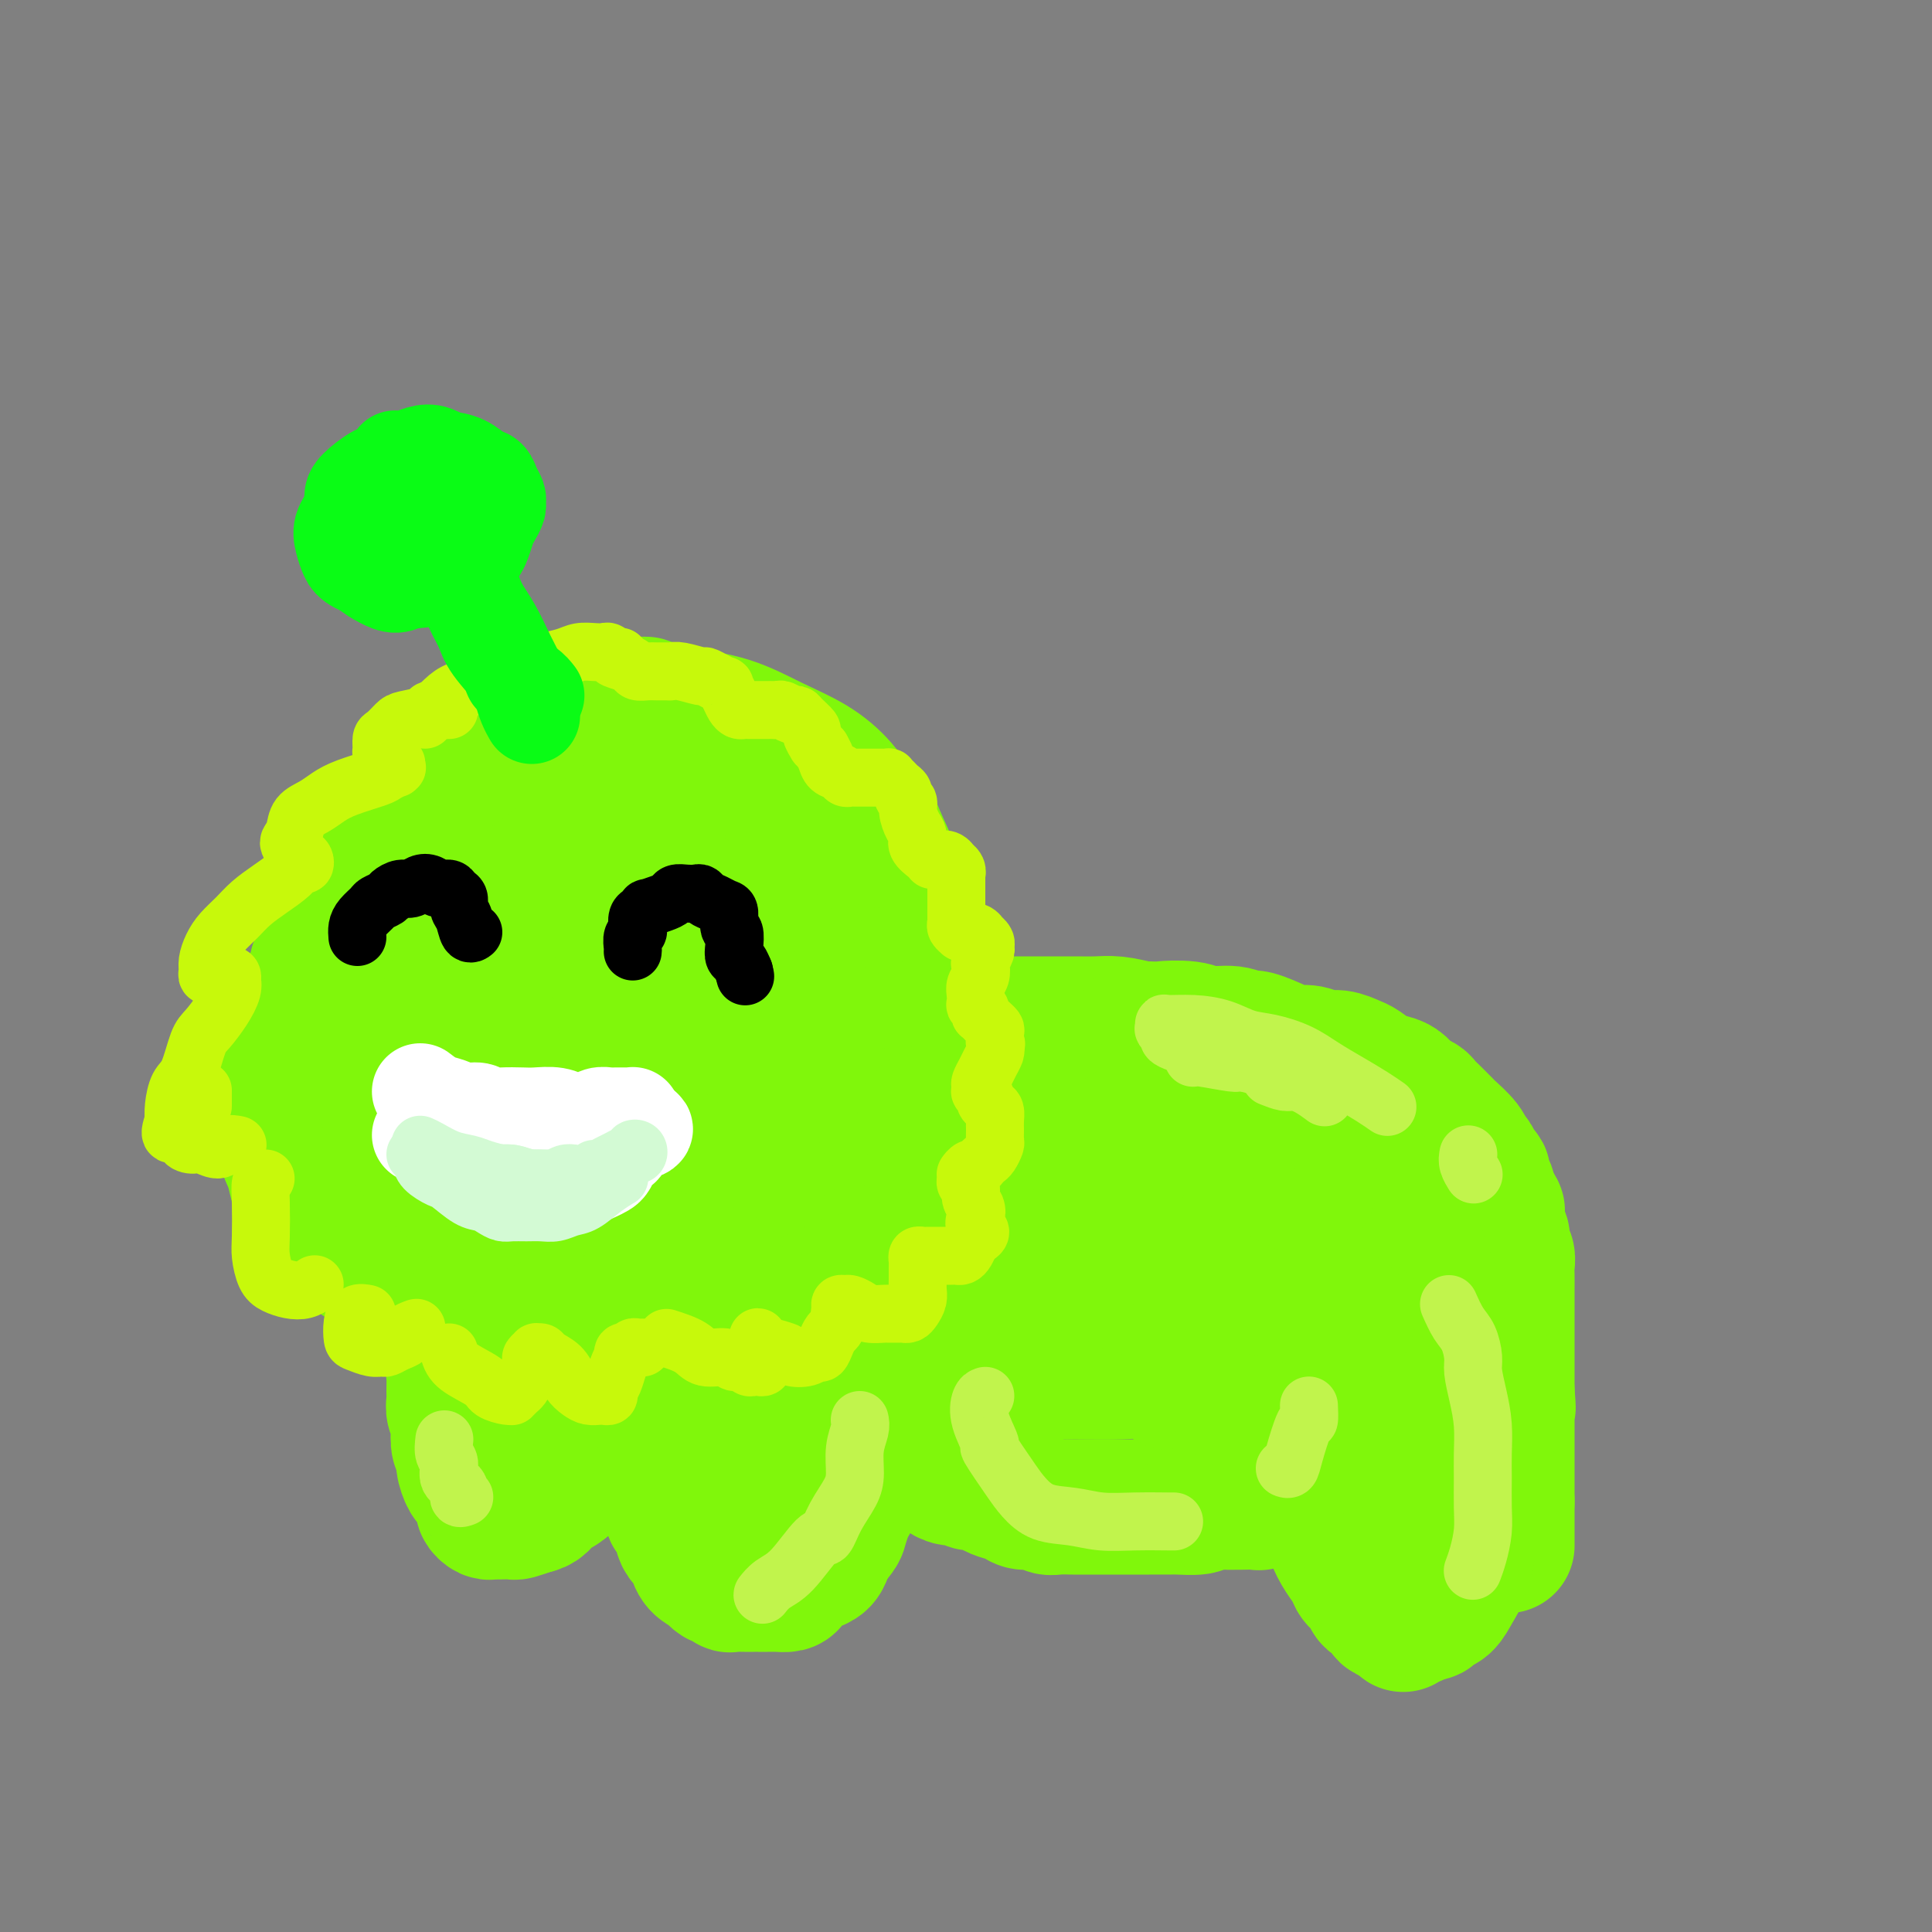 <svg viewBox='0 0 400 400' version='1.1' xmlns='http://www.w3.org/2000/svg' xmlns:xlink='http://www.w3.org/1999/xlink'><rect x="0" y="0" width="400" height="400" fill="#808080" stroke="none"/><g fill='none' stroke='rgb(128,247,11)' stroke-width='28' stroke-linecap='round' stroke-linejoin='round'><path d='M138,150c0.098,0.099 0.196,0.198 0,0c-0.196,-0.198 -0.685,-0.694 -1,-1c-0.315,-0.306 -0.456,-0.422 -1,-1c-0.544,-0.578 -1.492,-1.620 -2,-2c-0.508,-0.380 -0.576,-0.100 -1,0c-0.424,0.100 -1.205,0.020 -2,0c-0.795,-0.020 -1.604,0.021 -3,0c-1.396,-0.021 -3.378,-0.105 -5,0c-1.622,0.105 -2.884,0.398 -4,1c-1.116,0.602 -2.088,1.512 -3,2c-0.912,0.488 -1.766,0.552 -3,1c-1.234,0.448 -2.848,1.279 -4,2c-1.152,0.721 -1.844,1.332 -3,2c-1.156,0.668 -2.778,1.394 -4,2c-1.222,0.606 -2.046,1.092 -3,2c-0.954,0.908 -2.040,2.238 -3,3c-0.960,0.762 -1.794,0.954 -3,2c-1.206,1.046 -2.784,2.945 -4,4c-1.216,1.055 -2.069,1.267 -3,2c-0.931,0.733 -1.940,1.986 -3,3c-1.060,1.014 -2.170,1.788 -3,3c-0.830,1.212 -1.378,2.860 -2,4c-0.622,1.140 -1.318,1.771 -2,3c-0.682,1.229 -1.351,3.056 -2,4c-0.649,0.944 -1.277,1.006 -2,2c-0.723,0.994 -1.541,2.922 -2,4c-0.459,1.078 -0.560,1.308 -1,2c-0.440,0.692 -1.220,1.846 -2,3'/><path d='M67,197c-2.188,4.003 -1.160,3.012 -1,3c0.160,-0.012 -0.550,0.955 -1,2c-0.450,1.045 -0.642,2.167 -1,3c-0.358,0.833 -0.883,1.377 -1,2c-0.117,0.623 0.175,1.325 0,2c-0.175,0.675 -0.817,1.322 -1,2c-0.183,0.678 0.092,1.388 0,2c-0.092,0.612 -0.550,1.127 -1,2c-0.450,0.873 -0.891,2.106 -1,3c-0.109,0.894 0.113,1.450 0,2c-0.113,0.550 -0.562,1.094 -1,2c-0.438,0.906 -0.864,2.175 -1,3c-0.136,0.825 0.019,1.207 0,2c-0.019,0.793 -0.212,1.997 0,3c0.212,1.003 0.829,1.806 1,3c0.171,1.194 -0.105,2.780 0,4c0.105,1.220 0.591,2.074 1,3c0.409,0.926 0.743,1.925 1,3c0.257,1.075 0.439,2.227 1,3c0.561,0.773 1.501,1.165 2,2c0.499,0.835 0.557,2.111 1,3c0.443,0.889 1.271,1.392 2,2c0.729,0.608 1.359,1.321 2,2c0.641,0.679 1.294,1.324 2,2c0.706,0.676 1.464,1.384 2,2c0.536,0.616 0.850,1.139 2,2c1.150,0.861 3.137,2.059 5,3c1.863,0.941 3.602,1.623 5,2c1.398,0.377 2.453,0.448 4,1c1.547,0.552 3.585,1.586 5,2c1.415,0.414 2.208,0.207 3,0'/><path d='M97,269c4.904,1.420 6.164,0.969 8,1c1.836,0.031 4.250,0.544 6,1c1.750,0.456 2.838,0.854 4,1c1.162,0.146 2.400,0.039 4,0c1.600,-0.039 3.564,-0.011 5,0c1.436,0.011 2.344,0.004 4,0c1.656,-0.004 4.059,-0.004 6,0c1.941,0.004 3.421,0.012 5,0c1.579,-0.012 3.258,-0.044 5,0c1.742,0.044 3.546,0.163 5,0c1.454,-0.163 2.559,-0.610 4,-1c1.441,-0.390 3.218,-0.723 5,-1c1.782,-0.277 3.568,-0.496 5,-1c1.432,-0.504 2.508,-1.292 4,-2c1.492,-0.708 3.398,-1.336 5,-2c1.602,-0.664 2.899,-1.365 4,-2c1.101,-0.635 2.007,-1.203 3,-2c0.993,-0.797 2.073,-1.825 3,-3c0.927,-1.175 1.702,-2.499 3,-4c1.298,-1.501 3.119,-3.178 4,-5c0.881,-1.822 0.822,-3.790 1,-6c0.178,-2.210 0.595,-4.662 1,-7c0.405,-2.338 0.799,-4.560 1,-7c0.201,-2.440 0.208,-5.096 0,-8c-0.208,-2.904 -0.633,-6.056 -1,-9c-0.367,-2.944 -0.678,-5.682 -1,-8c-0.322,-2.318 -0.655,-4.218 -1,-6c-0.345,-1.782 -0.701,-3.447 -1,-5c-0.299,-1.553 -0.542,-2.995 -1,-5c-0.458,-2.005 -1.131,-4.573 -2,-7c-0.869,-2.427 -1.935,-4.714 -3,-7'/><path d='M182,174c-1.817,-4.836 -2.859,-4.927 -4,-6c-1.141,-1.073 -2.381,-3.127 -4,-5c-1.619,-1.873 -3.618,-3.565 -6,-5c-2.382,-1.435 -5.148,-2.615 -8,-4c-2.852,-1.385 -5.790,-2.976 -9,-4c-3.210,-1.024 -6.694,-1.480 -10,-2c-3.306,-0.520 -6.436,-1.104 -10,-1c-3.564,0.104 -7.563,0.897 -12,2c-4.437,1.103 -9.314,2.517 -13,4c-3.686,1.483 -6.183,3.035 -9,5c-2.817,1.965 -5.954,4.342 -9,8c-3.046,3.658 -6.001,8.596 -8,13c-1.999,4.404 -3.041,8.273 -4,12c-0.959,3.727 -1.834,7.313 -2,11c-0.166,3.687 0.376,7.474 1,11c0.624,3.526 1.328,6.790 3,11c1.672,4.210 4.311,9.365 7,13c2.689,3.635 5.427,5.750 8,8c2.573,2.250 4.981,4.635 8,6c3.019,1.365 6.650,1.708 10,2c3.350,0.292 6.418,0.531 10,0c3.582,-0.531 7.678,-1.833 12,-4c4.322,-2.167 8.872,-5.198 12,-8c3.128,-2.802 4.836,-5.374 7,-8c2.164,-2.626 4.785,-5.306 7,-9c2.215,-3.694 4.025,-8.401 5,-13c0.975,-4.599 1.115,-9.092 1,-13c-0.115,-3.908 -0.484,-7.233 -2,-11c-1.516,-3.767 -4.177,-7.976 -7,-11c-2.823,-3.024 -5.806,-4.864 -9,-6c-3.194,-1.136 -6.597,-1.568 -10,-2'/><path d='M137,168c-4.748,-0.711 -7.119,1.512 -11,4c-3.881,2.488 -9.273,5.241 -14,9c-4.727,3.759 -8.791,8.523 -12,13c-3.209,4.477 -5.563,8.665 -7,13c-1.437,4.335 -1.956,8.815 -2,12c-0.044,3.185 0.387,5.074 2,8c1.613,2.926 4.409,6.890 7,10c2.591,3.110 4.977,5.367 8,7c3.023,1.633 6.684,2.641 10,3c3.316,0.359 6.289,0.069 10,-1c3.711,-1.069 8.160,-2.916 12,-5c3.840,-2.084 7.070,-4.404 10,-7c2.930,-2.596 5.561,-5.468 8,-8c2.439,-2.532 4.686,-4.725 6,-7c1.314,-2.275 1.695,-4.631 2,-7c0.305,-2.369 0.535,-4.750 0,-7c-0.535,-2.250 -1.836,-4.369 -4,-7c-2.164,-2.631 -5.191,-5.775 -9,-8c-3.809,-2.225 -8.399,-3.530 -13,-4c-4.601,-0.470 -9.213,-0.106 -13,0c-3.787,0.106 -6.750,-0.047 -9,1c-2.250,1.047 -3.787,3.294 -5,6c-1.213,2.706 -2.101,5.872 -2,10c0.101,4.128 1.192,9.219 3,14c1.808,4.781 4.333,9.253 7,13c2.667,3.747 5.476,6.771 8,9c2.524,2.229 4.765,3.664 7,5c2.235,1.336 4.465,2.575 6,3c1.535,0.425 2.375,0.038 3,0c0.625,-0.038 1.036,0.275 2,-1c0.964,-1.275 2.482,-4.137 4,-7'/><path d='M151,239c2.045,-3.486 2.657,-8.202 3,-13c0.343,-4.798 0.415,-9.679 0,-14c-0.415,-4.321 -1.319,-8.083 -3,-11c-1.681,-2.917 -4.138,-4.988 -6,-6c-1.862,-1.012 -3.127,-0.963 -4,-1c-0.873,-0.037 -1.354,-0.158 -3,1c-1.646,1.158 -4.457,3.594 -6,7c-1.543,3.406 -1.819,7.780 -2,12c-0.181,4.220 -0.266,8.285 0,12c0.266,3.715 0.882,7.081 2,10c1.118,2.919 2.738,5.392 4,7c1.262,1.608 2.165,2.351 4,3c1.835,0.649 4.600,1.205 6,1c1.400,-0.205 1.433,-1.170 2,-2c0.567,-0.830 1.666,-1.523 3,-3c1.334,-1.477 2.902,-3.737 4,-6c1.098,-2.263 1.726,-4.530 2,-7c0.274,-2.470 0.195,-5.145 0,-7c-0.195,-1.855 -0.507,-2.891 -1,-4c-0.493,-1.109 -1.167,-2.291 -2,-3c-0.833,-0.709 -1.826,-0.944 -3,-1c-1.174,-0.056 -2.530,0.067 -4,1c-1.470,0.933 -3.054,2.677 -4,5c-0.946,2.323 -1.253,5.226 -1,9c0.253,3.774 1.065,8.419 2,12c0.935,3.581 1.991,6.098 3,8c1.009,1.902 1.969,3.189 3,4c1.031,0.811 2.132,1.145 3,1c0.868,-0.145 1.503,-0.770 2,-1c0.497,-0.230 0.856,-0.066 1,0c0.144,0.066 0.072,0.033 0,0'/><path d='M130,199c-0.294,-0.296 -0.589,-0.591 -1,1c-0.411,1.591 -0.940,5.070 0,9c0.940,3.930 3.348,8.311 6,12c2.652,3.689 5.547,6.687 8,9c2.453,2.313 4.465,3.940 6,5c1.535,1.060 2.593,1.552 4,2c1.407,0.448 3.162,0.852 4,1c0.838,0.148 0.761,0.041 1,0c0.239,-0.041 0.796,-0.017 1,0c0.204,0.017 0.055,0.025 0,-1c-0.055,-1.025 -0.015,-3.084 -1,-7c-0.985,-3.916 -2.996,-9.689 -5,-14c-2.004,-4.311 -4.001,-7.161 -5,-9c-0.999,-1.839 -1.000,-2.668 -1,-3c-0.000,-0.332 -0.000,-0.166 0,0'/><path d='M156,237c0.825,1.159 1.650,2.318 3,3c1.350,0.682 3.226,0.887 4,1c0.774,0.113 0.446,0.135 1,0c0.554,-0.135 1.991,-0.425 3,-1c1.009,-0.575 1.589,-1.434 2,-2c0.411,-0.566 0.653,-0.840 1,-1c0.347,-0.160 0.801,-0.208 1,-2c0.199,-1.792 0.145,-5.328 0,-8c-0.145,-2.672 -0.379,-4.479 -1,-6c-0.621,-1.521 -1.629,-2.756 -2,-4c-0.371,-1.244 -0.106,-2.498 0,-3c0.106,-0.502 0.053,-0.251 0,0'/><path d='M166,234c0.000,0.000 0.100,0.100 0.1,0.1'/><path d='M160,220c1.089,-0.301 2.179,-0.601 3,-1c0.821,-0.399 1.375,-0.895 2,-1c0.625,-0.105 1.322,0.183 2,0c0.678,-0.183 1.337,-0.837 2,-1c0.663,-0.163 1.328,0.166 2,0c0.672,-0.166 1.349,-0.828 2,-1c0.651,-0.172 1.276,0.146 2,0c0.724,-0.146 1.548,-0.756 2,-1c0.452,-0.244 0.533,-0.122 1,0c0.467,0.122 1.320,0.244 2,0c0.680,-0.244 1.186,-0.854 2,-1c0.814,-0.146 1.935,0.171 3,0c1.065,-0.171 2.073,-0.830 3,-1c0.927,-0.170 1.773,0.151 3,0c1.227,-0.151 2.834,-0.772 4,-1c1.166,-0.228 1.890,-0.061 3,0c1.110,0.061 2.606,0.016 4,0c1.394,-0.016 2.687,-0.004 4,0c1.313,0.004 2.647,0.001 4,0c1.353,-0.001 2.724,-0.001 4,0c1.276,0.001 2.458,0.003 4,0c1.542,-0.003 3.444,-0.011 5,0c1.556,0.011 2.765,0.041 4,0c1.235,-0.041 2.496,-0.155 4,0c1.504,0.155 3.252,0.577 5,1'/><path d='M236,213c7.218,0.172 4.764,0.103 5,0c0.236,-0.103 3.163,-0.240 5,0c1.837,0.240 2.586,0.855 4,1c1.414,0.145 3.494,-0.181 5,0c1.506,0.181 2.437,0.871 3,1c0.563,0.129 0.759,-0.301 2,0c1.241,0.301 3.528,1.334 5,2c1.472,0.666 2.127,0.966 3,1c0.873,0.034 1.962,-0.199 3,0c1.038,0.199 2.024,0.831 3,1c0.976,0.169 1.942,-0.123 3,0c1.058,0.123 2.209,0.662 3,1c0.791,0.338 1.223,0.476 2,1c0.777,0.524 1.900,1.436 3,2c1.100,0.564 2.178,0.780 3,1c0.822,0.220 1.389,0.443 2,1c0.611,0.557 1.267,1.449 2,2c0.733,0.551 1.542,0.762 2,1c0.458,0.238 0.564,0.504 1,1c0.436,0.496 1.202,1.222 2,2c0.798,0.778 1.628,1.608 2,2c0.372,0.392 0.284,0.346 1,1c0.716,0.654 2.234,2.007 3,3c0.766,0.993 0.778,1.627 1,2c0.222,0.373 0.652,0.485 1,1c0.348,0.515 0.614,1.433 1,2c0.386,0.567 0.891,0.785 1,1c0.109,0.215 -0.177,0.429 0,1c0.177,0.571 0.817,1.500 1,2c0.183,0.500 -0.091,0.571 0,1c0.091,0.429 0.545,1.214 1,2'/><path d='M309,249c2.100,3.168 0.352,1.090 0,1c-0.352,-0.090 0.694,1.810 1,3c0.306,1.190 -0.128,1.670 0,2c0.128,0.330 0.819,0.510 1,1c0.181,0.490 -0.148,1.290 0,2c0.148,0.710 0.772,1.331 1,2c0.228,0.669 0.061,1.386 0,2c-0.061,0.614 -0.016,1.124 0,2c0.016,0.876 0.004,2.119 0,3c-0.004,0.881 -0.001,1.402 0,2c0.001,0.598 0.000,1.273 0,2c-0.000,0.727 -0.000,1.504 0,2c0.000,0.496 0.000,0.710 0,1c-0.000,0.290 -0.000,0.655 0,1c0.000,0.345 0.000,0.671 0,1c-0.000,0.329 -0.000,0.662 0,1c0.000,0.338 0.000,0.682 0,1c-0.000,0.318 -0.000,0.611 0,1c0.000,0.389 0.000,0.874 0,1c-0.000,0.126 -0.000,-0.107 0,0c0.000,0.107 0.000,0.553 0,1c-0.000,0.447 -0.000,0.893 0,1c0.000,0.107 0.000,-0.126 0,0c-0.000,0.126 -0.000,0.611 0,1c0.000,0.389 0.000,0.682 0,1c-0.000,0.318 -0.000,0.660 0,1c0.000,0.340 0.000,0.679 0,1c-0.000,0.321 -0.000,0.625 0,1c0.000,0.375 0.000,0.821 0,1c0.000,0.179 0.000,0.089 0,0'/><path d='M312,288c0.464,6.212 0.124,2.243 0,1c-0.124,-1.243 -0.033,0.240 0,1c0.033,0.760 0.009,0.796 0,1c-0.009,0.204 -0.002,0.577 0,1c0.002,0.423 0.001,0.897 0,1c-0.001,0.103 -0.000,-0.164 0,0c0.000,0.164 0.000,0.761 0,1c-0.000,0.239 -0.000,0.121 0,0c0.000,-0.121 0.000,-0.244 0,0c-0.000,0.244 -0.000,0.854 0,1c0.000,0.146 0.000,-0.172 0,0c-0.000,0.172 -0.000,0.834 0,1c0.000,0.166 0.000,-0.163 0,0c-0.000,0.163 -0.000,0.817 0,1c0.000,0.183 0.000,-0.106 0,0c-0.000,0.106 -0.000,0.606 0,1c0.000,0.394 0.000,0.683 0,1c-0.000,0.317 -0.000,0.662 0,1c0.000,0.338 0.000,0.668 0,1c-0.000,0.332 -0.000,0.667 0,1c0.000,0.333 0.000,0.663 0,1c-0.000,0.337 -0.000,0.682 0,1c0.000,0.318 0.000,0.610 0,1c0.000,0.390 0.000,0.879 0,1c0.000,0.121 0.000,-0.126 0,0c0.000,0.126 0.000,0.625 0,1c0.000,0.375 0.000,0.625 0,1c0.000,0.375 0.000,0.874 0,1c0.000,0.126 0.000,-0.120 0,0c0.000,0.120 0.000,0.606 0,1c0.000,0.394 0.000,0.697 0,1'/><path d='M312,311c0.000,3.493 0.000,0.726 0,0c0.000,-0.726 0.000,0.589 0,1c0.000,0.411 -0.000,-0.083 0,0c0.000,0.083 0.000,0.743 0,1c0.000,0.257 0.000,0.110 0,0c0.000,-0.110 0.000,-0.184 0,0c0.000,0.184 -0.000,0.626 0,1c0.000,0.374 0.000,0.679 0,1c0.000,0.321 0.000,0.660 0,1c0.000,0.340 0.000,0.683 0,1c0.000,0.317 0.000,0.607 0,1c0.000,0.393 0.000,0.889 0,1c0.000,0.111 -0.000,-0.162 0,0c0.000,0.162 0.000,0.761 0,1c0.000,0.239 0.000,0.120 0,0'/><path d='M98,271c-0.301,0.236 -0.601,0.472 -1,1c-0.399,0.528 -0.895,1.349 -1,2c-0.105,0.651 0.182,1.132 0,2c-0.182,0.868 -0.833,2.123 -1,3c-0.167,0.877 0.152,1.376 0,2c-0.152,0.624 -0.774,1.374 -1,2c-0.226,0.626 -0.057,1.126 0,2c0.057,0.874 0.001,2.120 0,3c-0.001,0.880 0.051,1.394 0,2c-0.051,0.606 -0.206,1.303 0,2c0.206,0.697 0.772,1.393 1,2c0.228,0.607 0.117,1.126 0,2c-0.117,0.874 -0.238,2.103 0,3c0.238,0.897 0.837,1.461 1,2c0.163,0.539 -0.110,1.051 0,2c0.110,0.949 0.603,2.334 1,3c0.397,0.666 0.698,0.613 1,1c0.302,0.387 0.606,1.214 1,2c0.394,0.786 0.879,1.531 1,2c0.121,0.469 -0.124,0.662 0,1c0.124,0.338 0.615,0.823 1,1c0.385,0.177 0.665,0.048 1,0c0.335,-0.048 0.725,-0.016 1,0c0.275,0.016 0.435,0.015 1,0c0.565,-0.015 1.537,-0.042 2,0c0.463,0.042 0.418,0.155 1,0c0.582,-0.155 1.791,-0.577 3,-1'/><path d='M110,312c2.066,-0.349 2.230,-1.223 3,-2c0.770,-0.777 2.146,-1.457 3,-2c0.854,-0.543 1.187,-0.949 2,-2c0.813,-1.051 2.105,-2.747 3,-4c0.895,-1.253 1.392,-2.065 2,-3c0.608,-0.935 1.329,-1.995 2,-3c0.671,-1.005 1.294,-1.957 2,-3c0.706,-1.043 1.496,-2.178 2,-3c0.504,-0.822 0.723,-1.330 1,-2c0.277,-0.670 0.614,-1.500 1,-2c0.386,-0.500 0.821,-0.670 1,-1c0.179,-0.330 0.100,-0.821 0,-1c-0.100,-0.179 -0.223,-0.046 0,0c0.223,0.046 0.791,0.005 1,0c0.209,-0.005 0.060,0.025 0,0c-0.060,-0.025 -0.030,-0.106 0,0c0.030,0.106 0.061,0.399 0,1c-0.061,0.601 -0.213,1.511 0,2c0.213,0.489 0.792,0.558 1,1c0.208,0.442 0.046,1.258 0,2c-0.046,0.742 0.026,1.410 0,2c-0.026,0.590 -0.148,1.103 0,2c0.148,0.897 0.565,2.179 1,3c0.435,0.821 0.886,1.183 1,2c0.114,0.817 -0.110,2.091 0,3c0.110,0.909 0.555,1.455 1,2'/><path d='M137,304c0.862,3.445 1.019,2.059 1,2c-0.019,-0.059 -0.212,1.209 0,2c0.212,0.791 0.829,1.103 1,2c0.171,0.897 -0.104,2.377 0,3c0.104,0.623 0.588,0.390 1,1c0.412,0.610 0.753,2.065 1,3c0.247,0.935 0.400,1.351 1,2c0.600,0.649 1.648,1.531 2,2c0.352,0.469 0.009,0.526 0,1c-0.009,0.474 0.317,1.366 1,2c0.683,0.634 1.723,1.011 2,1c0.277,-0.011 -0.211,-0.409 0,0c0.211,0.409 1.120,1.626 2,2c0.880,0.374 1.731,-0.096 2,0c0.269,0.096 -0.044,0.758 0,1c0.044,0.242 0.446,0.065 1,0c0.554,-0.065 1.262,-0.017 2,0c0.738,0.017 1.508,0.005 2,0c0.492,-0.005 0.708,-0.001 1,0c0.292,0.001 0.660,0.001 1,0c0.340,-0.001 0.654,-0.002 1,0c0.346,0.002 0.726,0.008 1,0c0.274,-0.008 0.443,-0.030 1,0c0.557,0.030 1.501,0.111 2,0c0.499,-0.111 0.553,-0.414 1,-1c0.447,-0.586 1.285,-1.455 2,-2c0.715,-0.545 1.305,-0.765 2,-1c0.695,-0.235 1.495,-0.486 2,-1c0.505,-0.514 0.716,-1.290 1,-2c0.284,-0.710 0.642,-1.355 1,-2'/><path d='M172,319c1.797,-1.917 1.791,-2.208 2,-3c0.209,-0.792 0.634,-2.085 1,-3c0.366,-0.915 0.671,-1.453 1,-2c0.329,-0.547 0.680,-1.102 1,-2c0.320,-0.898 0.608,-2.138 1,-3c0.392,-0.862 0.889,-1.345 1,-2c0.111,-0.655 -0.163,-1.481 0,-2c0.163,-0.519 0.761,-0.731 1,-1c0.239,-0.269 0.117,-0.594 0,-1c-0.117,-0.406 -0.229,-0.893 0,-1c0.229,-0.107 0.797,0.168 1,0c0.203,-0.168 0.039,-0.777 0,-1c-0.039,-0.223 0.045,-0.060 0,0c-0.045,0.060 -0.219,0.016 0,0c0.219,-0.016 0.832,-0.004 1,0c0.168,0.004 -0.109,0.001 0,0c0.109,-0.001 0.602,-0.000 1,0c0.398,0.000 0.699,0.000 1,0'/><path d='M184,298c0.567,0.089 -0.017,0.811 0,1c0.017,0.189 0.634,-0.157 1,0c0.366,0.157 0.482,0.815 1,1c0.518,0.185 1.438,-0.105 2,0c0.562,0.105 0.766,0.605 1,1c0.234,0.395 0.500,0.684 1,1c0.500,0.316 1.236,0.658 2,1c0.764,0.342 1.556,0.684 2,1c0.444,0.316 0.542,0.606 1,1c0.458,0.394 1.278,0.893 2,1c0.722,0.107 1.347,-0.179 2,0c0.653,0.179 1.334,0.821 2,1c0.666,0.179 1.318,-0.106 2,0c0.682,0.106 1.394,0.602 2,1c0.606,0.398 1.107,0.699 2,1c0.893,0.301 2.177,0.602 3,1c0.823,0.398 1.184,0.891 2,1c0.816,0.109 2.087,-0.167 3,0c0.913,0.167 1.469,0.777 2,1c0.531,0.223 1.038,0.060 2,0c0.962,-0.060 2.381,-0.016 3,0c0.619,0.016 0.439,0.004 1,0c0.561,-0.004 1.863,-0.001 3,0c1.137,0.001 2.108,0.000 3,0c0.892,-0.000 1.703,-0.000 3,0c1.297,0.000 3.080,0.001 4,0c0.920,-0.001 0.979,-0.003 2,0c1.021,0.003 3.006,0.011 4,0c0.994,-0.011 0.998,-0.041 2,0c1.002,0.041 3.000,0.155 4,0c1.000,-0.155 1.000,-0.577 1,-1'/><path d='M249,311c5.656,-0.154 4.796,-0.040 5,0c0.204,0.040 1.472,0.007 2,0c0.528,-0.007 0.315,0.012 1,0c0.685,-0.012 2.267,-0.056 3,0c0.733,0.056 0.617,0.211 1,0c0.383,-0.211 1.265,-0.789 2,-1c0.735,-0.211 1.324,-0.056 2,0c0.676,0.056 1.438,0.011 2,0c0.562,-0.011 0.925,0.011 1,0c0.075,-0.011 -0.139,-0.056 0,0c0.139,0.056 0.630,0.211 1,0c0.370,-0.211 0.620,-0.790 1,-1c0.380,-0.210 0.890,-0.052 1,0c0.110,0.052 -0.182,-0.001 0,0c0.182,0.001 0.836,0.054 1,0c0.164,-0.054 -0.162,-0.217 0,0c0.162,0.217 0.813,0.815 1,1c0.187,0.185 -0.091,-0.044 0,0c0.091,0.044 0.552,0.360 1,1c0.448,0.640 0.884,1.603 1,2c0.116,0.397 -0.086,0.228 0,1c0.086,0.772 0.461,2.486 1,4c0.539,1.514 1.243,2.830 2,4c0.757,1.170 1.569,2.196 2,3c0.431,0.804 0.482,1.386 1,2c0.518,0.614 1.503,1.261 2,2c0.497,0.739 0.504,1.569 1,2c0.496,0.431 1.480,0.462 2,1c0.520,0.538 0.577,1.582 1,2c0.423,0.418 1.211,0.209 2,0'/><path d='M289,334c2.594,3.942 1.079,1.797 1,1c-0.079,-0.797 1.278,-0.248 2,0c0.722,0.248 0.810,0.194 1,0c0.190,-0.194 0.484,-0.527 1,-1c0.516,-0.473 1.254,-1.084 2,-2c0.746,-0.916 1.499,-2.135 2,-4c0.501,-1.865 0.751,-4.374 1,-7c0.249,-2.626 0.498,-5.369 0,-10c-0.498,-4.631 -1.742,-11.148 -3,-17c-1.258,-5.852 -2.531,-11.037 -3,-14c-0.469,-2.963 -0.134,-3.704 0,-4c0.134,-0.296 0.067,-0.148 0,0'/><path d='M284,326c0.244,0.682 0.488,1.364 1,2c0.512,0.636 1.293,1.227 2,2c0.707,0.773 1.341,1.728 2,2c0.659,0.272 1.341,-0.141 2,0c0.659,0.141 1.293,0.835 2,1c0.707,0.165 1.488,-0.199 2,0c0.512,0.199 0.757,0.960 1,1c0.243,0.040 0.484,-0.641 1,-1c0.516,-0.359 1.305,-0.395 2,-1c0.695,-0.605 1.294,-1.780 2,-3c0.706,-1.220 1.518,-2.487 2,-4c0.482,-1.513 0.635,-3.272 1,-6c0.365,-2.728 0.941,-6.423 1,-10c0.059,-3.577 -0.398,-7.034 -1,-11c-0.602,-3.966 -1.347,-8.441 -2,-12c-0.653,-3.559 -1.214,-6.203 -2,-9c-0.786,-2.797 -1.796,-5.747 -3,-9c-1.204,-3.253 -2.600,-6.809 -4,-10c-1.400,-3.191 -2.803,-6.016 -4,-8c-1.197,-1.984 -2.189,-3.126 -3,-4c-0.811,-0.874 -1.442,-1.481 -2,-2c-0.558,-0.519 -1.045,-0.949 -1,-1c0.045,-0.051 0.620,0.276 0,1c-0.620,0.724 -2.434,1.843 -5,4c-2.566,2.157 -5.883,5.350 -9,9c-3.117,3.650 -6.033,7.757 -9,11c-2.967,3.243 -5.983,5.621 -9,8'/><path d='M251,276c-5.641,5.529 -6.245,5.350 -7,6c-0.755,0.650 -1.662,2.129 -2,3c-0.338,0.871 -0.109,1.134 0,1c0.109,-0.134 0.096,-0.664 0,-1c-0.096,-0.336 -0.275,-0.478 1,-1c1.275,-0.522 4.003,-1.424 6,-3c1.997,-1.576 3.262,-3.825 5,-6c1.738,-2.175 3.950,-4.274 5,-6c1.050,-1.726 0.938,-3.079 1,-4c0.062,-0.921 0.296,-1.412 0,-2c-0.296,-0.588 -1.124,-1.275 -5,-2c-3.876,-0.725 -10.800,-1.490 -19,-2c-8.200,-0.510 -17.674,-0.765 -27,0c-9.326,0.765 -18.502,2.551 -25,5c-6.498,2.449 -10.317,5.562 -13,8c-2.683,2.438 -4.230,4.202 -5,5c-0.770,0.798 -0.762,0.630 0,1c0.762,0.370 2.280,1.277 5,2c2.720,0.723 6.643,1.263 12,2c5.357,0.737 12.149,1.673 18,2c5.851,0.327 10.763,0.046 16,0c5.237,-0.046 10.800,0.143 15,0c4.200,-0.143 7.037,-0.618 10,-1c2.963,-0.382 6.052,-0.670 9,-1c2.948,-0.330 5.754,-0.702 7,-1c1.246,-0.298 0.934,-0.523 1,-1c0.066,-0.477 0.512,-1.208 0,-2c-0.512,-0.792 -1.983,-1.645 -2,-2c-0.017,-0.355 1.418,-0.211 -5,-3c-6.418,-2.789 -20.691,-8.511 -31,-11c-10.309,-2.489 -16.655,-1.744 -23,-1'/><path d='M198,261c-6.895,0.235 -12.633,1.322 -18,3c-5.367,1.678 -10.364,3.947 -14,6c-3.636,2.053 -5.910,3.891 -8,6c-2.090,2.109 -3.997,4.491 -5,7c-1.003,2.509 -1.103,5.146 -1,7c0.103,1.854 0.408,2.924 1,4c0.592,1.076 1.472,2.157 3,3c1.528,0.843 3.703,1.447 6,2c2.297,0.553 4.716,1.054 7,1c2.284,-0.054 4.434,-0.662 6,-1c1.566,-0.338 2.549,-0.406 4,-1c1.451,-0.594 3.371,-1.716 5,-3c1.629,-1.284 2.968,-2.732 4,-4c1.032,-1.268 1.756,-2.358 2,-3c0.244,-0.642 0.008,-0.838 0,-1c-0.008,-0.162 0.212,-0.290 0,-1c-0.212,-0.710 -0.857,-2.001 -3,-3c-2.143,-0.999 -5.785,-1.705 -10,-2c-4.215,-0.295 -9.005,-0.179 -14,0c-4.995,0.179 -10.197,0.422 -15,1c-4.803,0.578 -9.209,1.490 -13,2c-3.791,0.510 -6.969,0.617 -10,1c-3.031,0.383 -5.915,1.042 -8,1c-2.085,-0.042 -3.372,-0.786 -4,-1c-0.628,-0.214 -0.597,0.103 -1,0c-0.403,-0.103 -1.238,-0.627 -2,-1c-0.762,-0.373 -1.450,-0.594 -2,-1c-0.550,-0.406 -0.962,-0.995 -1,-2c-0.038,-1.005 0.297,-2.424 2,-4c1.703,-1.576 4.772,-3.307 9,-5c4.228,-1.693 9.614,-3.346 15,-5'/><path d='M133,267c5.369,-1.452 11.292,-2.583 14,-3c2.708,-0.417 2.202,-0.119 2,0c-0.202,0.119 -0.101,0.060 0,0'/><path d='M164,294c-0.779,-0.543 -1.557,-1.087 -2,-1c-0.443,0.087 -0.549,0.803 -1,1c-0.451,0.197 -1.246,-0.126 -2,1c-0.754,1.126 -1.468,3.700 -2,6c-0.532,2.300 -0.883,4.327 -1,6c-0.117,1.673 0.001,2.991 0,4c-0.001,1.009 -0.119,1.710 0,2c0.119,0.290 0.475,0.171 2,-2c1.525,-2.171 4.218,-6.392 6,-9c1.782,-2.608 2.652,-3.602 3,-4c0.348,-0.398 0.174,-0.199 0,0'/><path d='M154,277c5.418,-1.620 10.836,-3.239 18,-4c7.164,-0.761 16.075,-0.663 25,-1c8.925,-0.337 17.863,-1.110 26,-1c8.137,0.110 15.473,1.101 22,2c6.527,0.899 12.244,1.705 18,2c5.756,0.295 11.550,0.079 15,0c3.450,-0.079 4.557,-0.023 5,0c0.443,0.023 0.221,0.011 0,0'/><path d='M256,290c2.022,0.950 4.045,1.901 7,3c2.955,1.099 6.843,2.347 10,3c3.157,0.653 5.582,0.710 8,1c2.418,0.290 4.830,0.811 7,1c2.170,0.189 4.100,0.045 5,0c0.900,-0.045 0.772,0.010 1,0c0.228,-0.010 0.812,-0.085 1,0c0.188,0.085 -0.020,0.330 0,0c0.020,-0.330 0.268,-1.235 -1,-3c-1.268,-1.765 -4.053,-4.389 -8,-7c-3.947,-2.611 -9.058,-5.207 -15,-8c-5.942,-2.793 -12.717,-5.781 -19,-8c-6.283,-2.219 -12.076,-3.667 -16,-5c-3.924,-1.333 -5.980,-2.551 -7,-3c-1.020,-0.449 -1.006,-0.128 -1,0c0.006,0.128 0.003,0.064 0,0'/><path d='M279,273c-0.937,-0.751 -1.874,-1.502 -3,-2c-1.126,-0.498 -2.442,-0.742 -3,-1c-0.558,-0.258 -0.357,-0.530 -2,-1c-1.643,-0.470 -5.130,-1.138 -8,-2c-2.870,-0.862 -5.124,-1.920 -8,-3c-2.876,-1.080 -6.376,-2.184 -10,-4c-3.624,-1.816 -7.374,-4.343 -12,-7c-4.626,-2.657 -10.129,-5.443 -16,-8c-5.871,-2.557 -12.108,-4.885 -17,-7c-4.892,-2.115 -8.437,-4.016 -11,-5c-2.563,-0.984 -4.144,-1.052 -5,-1c-0.856,0.052 -0.987,0.224 -1,0c-0.013,-0.224 0.094,-0.843 0,-1c-0.094,-0.157 -0.387,0.149 2,0c2.387,-0.149 7.454,-0.752 14,-1c6.546,-0.248 14.573,-0.143 22,0c7.427,0.143 14.256,0.322 20,1c5.744,0.678 10.404,1.855 14,3c3.596,1.145 6.127,2.257 8,3c1.873,0.743 3.088,1.116 4,2c0.912,0.884 1.523,2.278 2,3c0.477,0.722 0.821,0.770 1,1c0.179,0.230 0.194,0.641 0,1c-0.194,0.359 -0.596,0.667 -1,1c-0.404,0.333 -0.809,0.690 -2,1c-1.191,0.310 -3.167,0.572 -6,1c-2.833,0.428 -6.522,1.022 -11,1c-4.478,-0.022 -9.744,-0.660 -16,-2c-6.256,-1.340 -13.502,-3.383 -19,-5c-5.498,-1.617 -9.249,-2.809 -13,-4'/><path d='M202,237c-8.832,-2.277 -6.911,-2.468 -7,-3c-0.089,-0.532 -2.188,-1.405 -3,-2c-0.812,-0.595 -0.336,-0.914 0,-1c0.336,-0.086 0.533,0.059 2,0c1.467,-0.059 4.204,-0.322 9,0c4.796,0.322 11.652,1.230 18,2c6.348,0.770 12.189,1.401 17,2c4.811,0.599 8.593,1.166 12,2c3.407,0.834 6.441,1.936 9,3c2.559,1.064 4.645,2.089 6,3c1.355,0.911 1.980,1.707 3,2c1.020,0.293 2.434,0.084 3,0c0.566,-0.084 0.283,-0.042 0,0'/><path d='M234,239c-0.421,-0.871 -0.841,-1.742 -1,-2c-0.159,-0.258 -0.055,0.096 0,0c0.055,-0.096 0.061,-0.642 0,-1c-0.061,-0.358 -0.188,-0.527 0,-1c0.188,-0.473 0.691,-1.251 3,-2c2.309,-0.749 6.423,-1.469 11,-2c4.577,-0.531 9.617,-0.874 12,-1c2.383,-0.126 2.109,-0.036 2,0c-0.109,0.036 -0.055,0.018 0,0'/></g>
<g fill='none' stroke='rgb(199,249,11)' stroke-width='12' stroke-linecap='round' stroke-linejoin='round'><path d='M93,147c-0.620,0.023 -1.240,0.047 -2,0c-0.760,-0.047 -1.660,-0.163 -2,0c-0.340,0.163 -0.119,0.606 -1,1c-0.881,0.394 -2.863,0.739 -4,1c-1.137,0.261 -1.430,0.437 -2,1c-0.570,0.563 -1.418,1.513 -2,2c-0.582,0.487 -0.899,0.513 -1,1c-0.101,0.487 0.015,1.436 0,2c-0.015,0.564 -0.162,0.743 0,1c0.162,0.257 0.631,0.591 1,1c0.369,0.409 0.637,0.893 1,1c0.363,0.107 0.823,-0.164 1,0c0.177,0.164 0.073,0.764 0,1c-0.073,0.236 -0.116,0.108 0,0c0.116,-0.108 0.390,-0.195 0,0c-0.390,0.195 -1.444,0.671 -2,1c-0.556,0.329 -0.615,0.510 -2,1c-1.385,0.490 -4.097,1.290 -6,2c-1.903,0.710 -2.997,1.332 -4,2c-1.003,0.668 -1.916,1.382 -3,2c-1.084,0.618 -2.339,1.139 -3,2c-0.661,0.861 -0.727,2.062 -1,3c-0.273,0.938 -0.754,1.612 -1,2c-0.246,0.388 -0.259,0.489 0,1c0.259,0.511 0.788,1.432 1,2c0.212,0.568 0.106,0.784 0,1'/><path d='M61,178c0.014,1.410 0.549,0.436 1,0c0.451,-0.436 0.817,-0.332 1,0c0.183,0.332 0.184,0.893 0,1c-0.184,0.107 -0.552,-0.239 -1,0c-0.448,0.239 -0.977,1.064 -2,2c-1.023,0.936 -2.540,1.983 -4,3c-1.460,1.017 -2.864,2.005 -4,3c-1.136,0.995 -2.003,1.996 -3,3c-0.997,1.004 -2.125,2.010 -3,3c-0.875,0.990 -1.499,1.964 -2,3c-0.501,1.036 -0.881,2.134 -1,3c-0.119,0.866 0.024,1.500 0,2c-0.024,0.500 -0.214,0.866 0,1c0.214,0.134 0.831,0.036 1,0c0.169,-0.036 -0.109,-0.011 0,0c0.109,0.011 0.604,0.007 1,0c0.396,-0.007 0.694,-0.017 1,0c0.306,0.017 0.619,0.062 1,0c0.381,-0.062 0.829,-0.229 1,0c0.171,0.229 0.064,0.856 0,1c-0.064,0.144 -0.086,-0.194 0,0c0.086,0.194 0.280,0.920 0,2c-0.280,1.080 -1.034,2.514 -2,4c-0.966,1.486 -2.143,3.024 -3,4c-0.857,0.976 -1.393,1.391 -2,3c-0.607,1.609 -1.287,4.411 -2,6c-0.713,1.589 -1.461,1.966 -2,3c-0.539,1.034 -0.868,2.724 -1,4c-0.132,1.276 -0.066,2.138 0,3'/><path d='M36,232c-1.664,4.526 0.177,2.342 1,2c0.823,-0.342 0.629,1.158 1,2c0.371,0.842 1.308,1.024 2,1c0.692,-0.024 1.138,-0.255 2,0c0.862,0.255 2.138,0.996 3,1c0.862,0.004 1.309,-0.730 2,-1c0.691,-0.270 1.626,-0.077 2,0c0.374,0.077 0.187,0.039 0,0'/><path d='M55,244c-0.421,0.157 -0.843,0.314 -1,1c-0.157,0.686 -0.051,1.899 0,4c0.051,2.101 0.047,5.088 0,7c-0.047,1.912 -0.137,2.748 0,4c0.137,1.252 0.499,2.920 1,4c0.501,1.080 1.140,1.571 2,2c0.860,0.429 1.942,0.795 3,1c1.058,0.205 2.093,0.247 3,0c0.907,-0.247 1.688,-0.785 2,-1c0.312,-0.215 0.156,-0.108 0,0'/><path d='M42,229c0.000,-1.267 0.000,-2.533 0,-3c0.000,-0.467 0.000,-0.133 0,0c0.000,0.133 0.000,0.067 0,0'/><path d='M76,272c-0.735,-0.141 -1.469,-0.283 -2,0c-0.531,0.283 -0.857,0.990 -1,2c-0.143,1.010 -0.103,2.324 0,3c0.103,0.676 0.268,0.714 1,1c0.732,0.286 2.033,0.820 3,1c0.967,0.180 1.602,0.007 2,0c0.398,-0.007 0.559,0.152 1,0c0.441,-0.152 1.162,-0.615 2,-1c0.838,-0.385 1.794,-0.692 2,-1c0.206,-0.308 -0.336,-0.619 0,-1c0.336,-0.381 1.552,-0.833 2,-1c0.448,-0.167 0.128,-0.048 0,0c-0.128,0.048 -0.064,0.024 0,0'/><path d='M93,280c0.318,0.981 0.635,1.961 2,3c1.365,1.039 3.776,2.136 5,3c1.224,0.864 1.259,1.496 2,2c0.741,0.504 2.188,0.879 3,1c0.812,0.121 0.991,-0.011 1,0c0.009,0.011 -0.151,0.164 0,0c0.151,-0.164 0.614,-0.645 1,-1c0.386,-0.355 0.696,-0.582 1,-1c0.304,-0.418 0.602,-1.026 1,-2c0.398,-0.974 0.895,-2.314 1,-3c0.105,-0.686 -0.181,-0.717 0,-1c0.181,-0.283 0.829,-0.817 1,-1c0.171,-0.183 -0.134,-0.015 0,0c0.134,0.015 0.707,-0.123 1,0c0.293,0.123 0.305,0.506 1,1c0.695,0.494 2.074,1.099 3,2c0.926,0.901 1.400,2.098 2,3c0.600,0.902 1.328,1.510 2,2c0.672,0.490 1.290,0.861 2,1c0.710,0.139 1.514,0.046 2,0c0.486,-0.046 0.655,-0.046 1,0c0.345,0.046 0.866,0.140 1,0c0.134,-0.140 -0.119,-0.512 0,-1c0.119,-0.488 0.609,-1.093 1,-2c0.391,-0.907 0.683,-2.116 1,-3c0.317,-0.884 0.658,-1.442 1,-2'/><path d='M129,281c0.726,-1.480 0.041,-1.181 0,-1c-0.041,0.181 0.564,0.245 1,0c0.436,-0.245 0.705,-0.798 1,-1c0.295,-0.202 0.618,-0.055 1,0c0.382,0.055 0.823,0.016 1,0c0.177,-0.016 0.088,-0.008 0,0'/><path d='M138,277c1.883,0.610 3.765,1.220 5,2c1.235,0.780 1.822,1.729 3,2c1.178,0.271 2.946,-0.138 4,0c1.054,0.138 1.396,0.821 2,1c0.604,0.179 1.472,-0.147 2,0c0.528,0.147 0.716,0.769 1,1c0.284,0.231 0.666,0.073 1,0c0.334,-0.073 0.622,-0.061 1,0c0.378,0.061 0.848,0.171 1,0c0.152,-0.171 -0.012,-0.623 0,-1c0.012,-0.377 0.199,-0.679 0,-1c-0.199,-0.321 -0.786,-0.661 -1,-1c-0.214,-0.339 -0.055,-0.676 0,-1c0.055,-0.324 0.005,-0.634 0,-1c-0.005,-0.366 0.034,-0.789 0,-1c-0.034,-0.211 -0.141,-0.211 0,0c0.141,0.211 0.531,0.632 1,1c0.469,0.368 1.018,0.683 2,1c0.982,0.317 2.395,0.636 3,1c0.605,0.364 0.400,0.771 1,1c0.600,0.229 2.006,0.279 3,0c0.994,-0.279 1.576,-0.886 2,-1c0.424,-0.114 0.691,0.265 1,0c0.309,-0.265 0.660,-1.174 1,-2c0.340,-0.826 0.668,-1.569 1,-2c0.332,-0.431 0.666,-0.552 1,-1c0.334,-0.448 0.667,-1.224 1,-2'/><path d='M174,273c1.079,-1.420 0.277,-0.970 0,-1c-0.277,-0.030 -0.029,-0.541 0,-1c0.029,-0.459 -0.159,-0.865 0,-1c0.159,-0.135 0.666,0.002 1,0c0.334,-0.002 0.494,-0.144 1,0c0.506,0.144 1.358,0.575 2,1c0.642,0.425 1.075,0.846 2,1c0.925,0.154 2.342,0.042 3,0c0.658,-0.042 0.557,-0.013 1,0c0.443,0.013 1.429,0.012 2,0c0.571,-0.012 0.727,-0.034 1,0c0.273,0.034 0.661,0.122 1,0c0.339,-0.122 0.627,-0.456 1,-1c0.373,-0.544 0.832,-1.297 1,-2c0.168,-0.703 0.045,-1.354 0,-2c-0.045,-0.646 -0.013,-1.287 0,-2c0.013,-0.713 0.006,-1.497 0,-2c-0.006,-0.503 -0.013,-0.723 0,-1c0.013,-0.277 0.044,-0.610 0,-1c-0.044,-0.390 -0.164,-0.837 0,-1c0.164,-0.163 0.612,-0.044 1,0c0.388,0.044 0.716,0.012 1,0c0.284,-0.012 0.524,-0.003 1,0c0.476,0.003 1.188,0.001 2,0c0.812,-0.001 1.723,-0.002 2,0c0.277,0.002 -0.080,0.008 0,0c0.080,-0.008 0.599,-0.030 1,0c0.401,0.030 0.685,0.111 1,0c0.315,-0.111 0.662,-0.415 1,-1c0.338,-0.585 0.668,-1.453 1,-2c0.332,-0.547 0.666,-0.774 1,-1'/><path d='M202,256c1.861,-0.976 0.514,-1.417 0,-2c-0.514,-0.583 -0.194,-1.308 0,-2c0.194,-0.692 0.262,-1.351 0,-2c-0.262,-0.649 -0.855,-1.288 -1,-2c-0.145,-0.712 0.157,-1.498 0,-2c-0.157,-0.502 -0.775,-0.722 -1,-1c-0.225,-0.278 -0.057,-0.614 0,-1c0.057,-0.386 0.004,-0.821 0,-1c-0.004,-0.179 0.040,-0.104 0,0c-0.040,0.104 -0.165,0.235 0,0c0.165,-0.235 0.621,-0.835 1,-1c0.379,-0.165 0.680,0.107 1,0c0.320,-0.107 0.660,-0.591 1,-1c0.340,-0.409 0.680,-0.743 1,-1c0.320,-0.257 0.622,-0.439 1,-1c0.378,-0.561 0.834,-1.502 1,-2c0.166,-0.498 0.042,-0.553 0,-1c-0.042,-0.447 -0.001,-1.286 0,-2c0.001,-0.714 -0.037,-1.304 0,-2c0.037,-0.696 0.150,-1.497 0,-2c-0.150,-0.503 -0.562,-0.708 -1,-1c-0.438,-0.292 -0.902,-0.670 -1,-1c-0.098,-0.330 0.169,-0.612 0,-1c-0.169,-0.388 -0.774,-0.880 -1,-1c-0.226,-0.120 -0.072,0.134 0,0c0.072,-0.134 0.061,-0.655 0,-1c-0.061,-0.345 -0.174,-0.512 0,-1c0.174,-0.488 0.634,-1.296 1,-2c0.366,-0.704 0.637,-1.305 1,-2c0.363,-0.695 0.818,-1.484 1,-2c0.182,-0.516 0.091,-0.758 0,-1'/><path d='M206,217c0.468,-1.355 0.137,-0.744 0,-1c-0.137,-0.256 -0.079,-1.379 0,-2c0.079,-0.621 0.179,-0.740 0,-1c-0.179,-0.260 -0.635,-0.661 -1,-1c-0.365,-0.339 -0.637,-0.617 -1,-1c-0.363,-0.383 -0.815,-0.872 -1,-1c-0.185,-0.128 -0.102,0.103 0,0c0.102,-0.103 0.222,-0.541 0,-1c-0.222,-0.459 -0.788,-0.938 -1,-1c-0.212,-0.062 -0.071,0.292 0,0c0.071,-0.292 0.070,-1.229 0,-2c-0.070,-0.771 -0.211,-1.376 0,-2c0.211,-0.624 0.774,-1.266 1,-2c0.226,-0.734 0.114,-1.558 0,-2c-0.114,-0.442 -0.231,-0.501 0,-1c0.231,-0.499 0.808,-1.439 1,-2c0.192,-0.561 -0.003,-0.743 0,-1c0.003,-0.257 0.205,-0.591 0,-1c-0.205,-0.409 -0.815,-0.894 -1,-1c-0.185,-0.106 0.057,0.169 0,0c-0.057,-0.169 -0.411,-0.780 -1,-1c-0.589,-0.220 -1.412,-0.048 -2,0c-0.588,0.048 -0.942,-0.028 -1,0c-0.058,0.028 0.181,0.159 0,0c-0.181,-0.159 -0.780,-0.609 -1,-1c-0.220,-0.391 -0.059,-0.724 0,-1c0.059,-0.276 0.016,-0.497 0,-1c-0.016,-0.503 -0.004,-1.290 0,-2c0.004,-0.710 0.001,-1.345 0,-2c-0.001,-0.655 -0.000,-1.330 0,-2c0.000,-0.670 0.000,-1.335 0,-2'/><path d='M198,182c-0.017,-1.576 -0.059,-1.014 0,-1c0.059,0.014 0.220,-0.518 0,-1c-0.220,-0.482 -0.819,-0.914 -1,-1c-0.181,-0.086 0.057,0.174 0,0c-0.057,-0.174 -0.409,-0.781 -1,-1c-0.591,-0.219 -1.420,-0.051 -2,0c-0.580,0.051 -0.911,-0.017 -1,0c-0.089,0.017 0.065,0.119 0,0c-0.065,-0.119 -0.347,-0.458 -1,-1c-0.653,-0.542 -1.676,-1.287 -2,-2c-0.324,-0.713 0.053,-1.395 0,-2c-0.053,-0.605 -0.535,-1.132 -1,-2c-0.465,-0.868 -0.912,-2.078 -1,-3c-0.088,-0.922 0.184,-1.556 0,-2c-0.184,-0.444 -0.824,-0.697 -1,-1c-0.176,-0.303 0.111,-0.656 0,-1c-0.111,-0.344 -0.622,-0.681 -1,-1c-0.378,-0.319 -0.625,-0.621 -1,-1c-0.375,-0.379 -0.878,-0.833 -1,-1c-0.122,-0.167 0.137,-0.045 0,0c-0.137,0.045 -0.670,0.012 -1,0c-0.330,-0.012 -0.455,-0.003 -1,0c-0.545,0.003 -1.508,0.002 -2,0c-0.492,-0.002 -0.512,-0.004 -1,0c-0.488,0.004 -1.444,0.013 -2,0c-0.556,-0.013 -0.712,-0.048 -1,0c-0.288,0.048 -0.707,0.179 -1,0c-0.293,-0.179 -0.460,-0.666 -1,-1c-0.540,-0.334 -1.453,-0.513 -2,-1c-0.547,-0.487 -0.728,-1.282 -1,-2c-0.272,-0.718 -0.636,-1.359 -1,-2'/><path d='M170,155c-1.086,-1.042 -0.802,-0.647 -1,-1c-0.198,-0.353 -0.878,-1.452 -1,-2c-0.122,-0.548 0.314,-0.543 0,-1c-0.314,-0.457 -1.380,-1.376 -2,-2c-0.620,-0.624 -0.796,-0.952 -1,-1c-0.204,-0.048 -0.436,0.183 -1,0c-0.564,-0.183 -1.460,-0.781 -2,-1c-0.540,-0.219 -0.726,-0.059 -1,0c-0.274,0.059 -0.638,0.016 -1,0c-0.362,-0.016 -0.723,-0.004 -1,0c-0.277,0.004 -0.469,0.001 -1,0c-0.531,-0.001 -1.399,0.000 -2,0c-0.601,-0.000 -0.935,-0.002 -1,0c-0.065,0.002 0.138,0.009 0,0c-0.138,-0.009 -0.615,-0.035 -1,0c-0.385,0.035 -0.676,0.129 -1,0c-0.324,-0.129 -0.681,-0.482 -1,-1c-0.319,-0.518 -0.601,-1.201 -1,-2c-0.399,-0.799 -0.916,-1.716 -1,-2c-0.084,-0.284 0.266,0.064 0,0c-0.266,-0.064 -1.146,-0.539 -2,-1c-0.854,-0.461 -1.681,-0.908 -2,-1c-0.319,-0.092 -0.130,0.172 -1,0c-0.870,-0.172 -2.799,-0.778 -4,-1c-1.201,-0.222 -1.674,-0.059 -2,0c-0.326,0.059 -0.506,0.013 -1,0c-0.494,-0.013 -1.301,0.008 -2,0c-0.699,-0.008 -1.291,-0.043 -2,0c-0.709,0.043 -1.537,0.165 -2,0c-0.463,-0.165 -0.561,-0.619 -1,-1c-0.439,-0.381 -1.220,-0.691 -2,-1'/><path d='M129,137c-3.178,-0.841 -1.625,-0.943 -1,-1c0.625,-0.057 0.320,-0.068 0,0c-0.320,0.068 -0.655,0.213 -1,0c-0.345,-0.213 -0.699,-0.786 -1,-1c-0.301,-0.214 -0.550,-0.068 -1,0c-0.450,0.068 -1.103,0.059 -2,0c-0.897,-0.059 -2.040,-0.167 -3,0c-0.960,0.167 -1.738,0.608 -3,1c-1.262,0.392 -3.006,0.736 -4,1c-0.994,0.264 -1.236,0.449 -2,1c-0.764,0.551 -2.050,1.468 -3,2c-0.950,0.532 -1.564,0.678 -2,1c-0.436,0.322 -0.694,0.818 -1,1c-0.306,0.182 -0.661,0.048 -1,0c-0.339,-0.048 -0.664,-0.010 -1,0c-0.336,0.010 -0.683,-0.007 -1,0c-0.317,0.007 -0.603,0.036 -1,0c-0.397,-0.036 -0.905,-0.139 -2,0c-1.095,0.139 -2.777,0.521 -4,1c-1.223,0.479 -1.988,1.056 -3,2c-1.012,0.944 -2.273,2.254 -3,3c-0.727,0.746 -0.922,0.927 -1,1c-0.078,0.073 -0.039,0.036 0,0'/></g>
<g fill='none' stroke='rgb(193,244,76)' stroke-width='12' stroke-linecap='round' stroke-linejoin='round'><path d='M300,270c0.651,1.456 1.301,2.912 2,4c0.699,1.088 1.445,1.808 2,3c0.555,1.192 0.919,2.856 1,4c0.081,1.144 -0.122,1.767 0,3c0.122,1.233 0.568,3.078 1,5c0.432,1.922 0.848,3.923 1,6c0.152,2.077 0.038,4.229 0,6c-0.038,1.771 0.000,3.161 0,5c-0.000,1.839 -0.039,4.125 0,6c0.039,1.875 0.155,3.338 0,5c-0.155,1.662 -0.580,3.525 -1,5c-0.420,1.475 -0.834,2.564 -1,3c-0.166,0.436 -0.083,0.218 0,0'/><path d='M178,294c0.116,0.520 0.232,1.040 0,2c-0.232,0.960 -0.811,2.360 -1,4c-0.189,1.640 0.013,3.520 0,5c-0.013,1.480 -0.239,2.560 -1,4c-0.761,1.440 -2.055,3.239 -3,5c-0.945,1.761 -1.539,3.485 -2,4c-0.461,0.515 -0.789,-0.177 -2,1c-1.211,1.177 -3.305,4.224 -5,6c-1.695,1.776 -2.990,2.280 -4,3c-1.010,0.720 -1.733,1.655 -2,2c-0.267,0.345 -0.076,0.098 0,0c0.076,-0.098 0.038,-0.049 0,0'/><path d='M92,298c-0.130,1.121 -0.260,2.241 0,3c0.260,0.759 0.911,1.156 1,2c0.089,0.844 -0.382,2.135 0,3c0.382,0.865 1.618,1.304 2,2c0.382,0.696 -0.089,1.649 0,2c0.089,0.351 0.740,0.100 1,0c0.260,-0.100 0.130,-0.050 0,0'/><path d='M204,289c-0.355,0.124 -0.709,0.249 -1,1c-0.291,0.751 -0.518,2.129 0,4c0.518,1.871 1.781,4.235 2,5c0.219,0.765 -0.607,-0.069 0,1c0.607,1.069 2.645,4.042 4,6c1.355,1.958 2.025,2.903 3,4c0.975,1.097 2.255,2.347 4,3c1.745,0.653 3.956,0.711 6,1c2.044,0.289 3.921,0.809 6,1c2.079,0.191 4.361,0.051 7,0c2.639,-0.051 5.633,-0.014 7,0c1.367,0.014 1.105,0.004 1,0c-0.105,-0.004 -0.052,-0.002 0,0'/><path d='M271,291c0.059,1.312 0.117,2.625 0,3c-0.117,0.375 -0.410,-0.187 -1,1c-0.590,1.187 -1.478,4.122 -2,6c-0.522,1.878 -0.679,2.698 -1,3c-0.321,0.302 -0.806,0.086 -1,0c-0.194,-0.086 -0.097,-0.043 0,0'/><path d='M253,219c-0.660,0.089 -1.319,0.179 -2,0c-0.681,-0.179 -1.383,-0.625 -2,-1c-0.617,-0.375 -1.150,-0.679 -2,-1c-0.850,-0.321 -2.018,-0.659 -3,-1c-0.982,-0.341 -1.780,-0.684 -2,-1c-0.220,-0.316 0.137,-0.606 0,-1c-0.137,-0.394 -0.769,-0.891 -1,-1c-0.231,-0.109 -0.061,0.169 0,0c0.061,-0.169 0.014,-0.784 0,-1c-0.014,-0.216 0.006,-0.031 1,0c0.994,0.031 2.961,-0.092 5,0c2.039,0.092 4.151,0.398 6,1c1.849,0.602 3.434,1.501 5,2c1.566,0.499 3.111,0.598 5,1c1.889,0.402 4.121,1.106 6,2c1.879,0.894 3.404,1.977 5,3c1.596,1.023 3.263,1.986 5,3c1.737,1.014 3.545,2.081 5,3c1.455,0.919 2.559,1.691 3,2c0.441,0.309 0.221,0.154 0,0'/><path d='M304,239c-0.113,0.619 -0.226,1.238 0,2c0.226,0.762 0.792,1.667 1,2c0.208,0.333 0.060,0.095 0,0c-0.060,-0.095 -0.030,-0.048 0,0'/><path d='M247,219c0.202,-0.117 0.403,-0.234 2,0c1.597,0.234 4.589,0.819 6,1c1.411,0.181 1.240,-0.043 2,0c0.760,0.043 2.451,0.352 4,1c1.549,0.648 2.955,1.636 4,2c1.045,0.364 1.727,0.104 2,0c0.273,-0.104 0.136,-0.052 0,0'/><path d='M263,223c1.108,0.437 2.216,0.874 3,1c0.784,0.126 1.243,-0.057 2,0c0.757,0.057 1.811,0.356 3,1c1.189,0.644 2.512,1.635 3,2c0.488,0.365 0.139,0.104 0,0c-0.139,-0.104 -0.070,-0.052 0,0'/></g>
<g fill='none' stroke='rgb(10,252,21)' stroke-width='20' stroke-linecap='round' stroke-linejoin='round'><path d='M110,148c0.088,0.154 0.176,0.308 0,0c-0.176,-0.308 -0.616,-1.078 -1,-2c-0.384,-0.922 -0.711,-1.994 -1,-3c-0.289,-1.006 -0.539,-1.944 -1,-3c-0.461,-1.056 -1.132,-2.230 -2,-4c-0.868,-1.770 -1.931,-4.134 -3,-6c-1.069,-1.866 -2.142,-3.232 -3,-5c-0.858,-1.768 -1.500,-3.938 -2,-5c-0.500,-1.062 -0.857,-1.018 -1,-1c-0.143,0.018 -0.071,0.009 0,0'/><path d='M111,144c-0.476,-0.615 -0.953,-1.231 -2,-2c-1.047,-0.769 -2.666,-1.693 -3,-2c-0.334,-0.307 0.615,0.003 0,-1c-0.615,-1.003 -2.795,-3.319 -4,-5c-1.205,-1.681 -1.435,-2.725 -2,-4c-0.565,-1.275 -1.465,-2.780 -2,-4c-0.535,-1.220 -0.704,-2.156 -1,-3c-0.296,-0.844 -0.718,-1.597 -1,-2c-0.282,-0.403 -0.422,-0.455 -1,-1c-0.578,-0.545 -1.594,-1.584 -2,-2c-0.406,-0.416 -0.203,-0.208 0,0'/><path d='M90,111c0.215,-0.673 0.429,-1.347 0,-2c-0.429,-0.653 -1.502,-1.286 -2,-2c-0.498,-0.714 -0.420,-1.509 -1,-2c-0.580,-0.491 -1.817,-0.676 -3,-1c-1.183,-0.324 -2.310,-0.785 -3,-1c-0.690,-0.215 -0.942,-0.182 -2,0c-1.058,0.182 -2.922,0.514 -4,1c-1.078,0.486 -1.371,1.127 -2,2c-0.629,0.873 -1.592,1.978 -2,3c-0.408,1.022 -0.259,1.962 0,3c0.259,1.038 0.627,2.174 1,3c0.373,0.826 0.750,1.344 2,2c1.250,0.656 3.372,1.452 5,2c1.628,0.548 2.761,0.849 4,1c1.239,0.151 2.584,0.151 4,0c1.416,-0.151 2.904,-0.453 4,-1c1.096,-0.547 1.799,-1.340 3,-2c1.201,-0.660 2.900,-1.189 4,-2c1.100,-0.811 1.601,-1.905 2,-3c0.399,-1.095 0.696,-2.190 1,-3c0.304,-0.810 0.614,-1.333 1,-2c0.386,-0.667 0.847,-1.478 1,-2c0.153,-0.522 -0.003,-0.755 0,-1c0.003,-0.245 0.164,-0.503 0,-1c-0.164,-0.497 -0.655,-1.233 -1,-2c-0.345,-0.767 -0.546,-1.567 -1,-2c-0.454,-0.433 -1.161,-0.501 -2,-1c-0.839,-0.499 -1.811,-1.428 -3,-2c-1.189,-0.572 -2.594,-0.786 -4,-1'/><path d='M92,95c-2.425,-0.757 -3.487,0.349 -5,1c-1.513,0.651 -3.477,0.847 -5,1c-1.523,0.153 -2.605,0.263 -4,1c-1.395,0.737 -3.103,2.101 -4,3c-0.897,0.899 -0.981,1.333 -1,2c-0.019,0.667 0.028,1.569 0,3c-0.028,1.431 -0.132,3.393 0,5c0.132,1.607 0.498,2.858 1,4c0.502,1.142 1.138,2.174 2,3c0.862,0.826 1.950,1.446 3,2c1.050,0.554 2.063,1.044 3,1c0.937,-0.044 1.799,-0.621 3,-1c1.201,-0.379 2.741,-0.562 4,-1c1.259,-0.438 2.236,-1.133 3,-2c0.764,-0.867 1.316,-1.906 2,-3c0.684,-1.094 1.498,-2.243 2,-3c0.502,-0.757 0.690,-1.123 1,-2c0.310,-0.877 0.743,-2.267 1,-3c0.257,-0.733 0.337,-0.810 0,-2c-0.337,-1.190 -1.091,-3.492 -2,-5c-0.909,-1.508 -1.974,-2.222 -3,-3c-1.026,-0.778 -2.012,-1.620 -3,-2c-0.988,-0.380 -1.976,-0.298 -3,0c-1.024,0.298 -2.083,0.811 -3,1c-0.917,0.189 -1.690,0.054 -2,0c-0.310,-0.054 -0.155,-0.027 0,0'/></g>
<g fill='none' stroke='rgb(255,255,255)' stroke-width='20' stroke-linecap='round' stroke-linejoin='round'><path d='M87,226c0.998,0.765 1.996,1.529 3,2c1.004,0.471 2.014,0.648 3,1c0.986,0.352 1.948,0.879 3,1c1.052,0.121 2.195,-0.163 3,0c0.805,0.163 1.272,0.775 2,1c0.728,0.225 1.718,0.064 3,0c1.282,-0.064 2.857,-0.032 4,0c1.143,0.032 1.853,0.062 3,0c1.147,-0.062 2.730,-0.217 4,0c1.270,0.217 2.228,0.804 3,1c0.772,0.196 1.359,-0.000 2,0c0.641,0.000 1.338,0.196 2,0c0.662,-0.196 1.291,-0.785 2,-1c0.709,-0.215 1.499,-0.058 2,0c0.501,0.058 0.712,0.015 1,0c0.288,-0.015 0.651,-0.004 1,0c0.349,0.004 0.682,0.001 1,0c0.318,-0.001 0.621,-0.001 1,0c0.379,0.001 0.834,0.003 1,0c0.166,-0.003 0.045,-0.012 0,0c-0.045,0.012 -0.012,0.044 0,0c0.012,-0.044 0.003,-0.166 0,0c-0.003,0.166 -0.001,0.619 0,1c0.001,0.381 0.000,0.691 0,1'/><path d='M131,233c5.236,0.810 0.825,1.334 -1,2c-1.825,0.666 -1.066,1.474 -1,2c0.066,0.526 -0.562,0.771 -1,1c-0.438,0.229 -0.687,0.444 -1,1c-0.313,0.556 -0.689,1.454 -1,2c-0.311,0.546 -0.558,0.739 -1,1c-0.442,0.261 -1.081,0.591 -2,1c-0.919,0.409 -2.119,0.898 -3,1c-0.881,0.102 -1.443,-0.183 -2,0c-0.557,0.183 -1.108,0.833 -2,1c-0.892,0.167 -2.126,-0.151 -3,0c-0.874,0.151 -1.388,0.769 -2,1c-0.612,0.231 -1.322,0.074 -2,0c-0.678,-0.074 -1.325,-0.064 -2,0c-0.675,0.064 -1.378,0.183 -2,0c-0.622,-0.183 -1.164,-0.669 -2,-1c-0.836,-0.331 -1.967,-0.507 -3,-1c-1.033,-0.493 -1.968,-1.302 -3,-2c-1.032,-0.698 -2.161,-1.283 -3,-2c-0.839,-0.717 -1.388,-1.565 -2,-2c-0.612,-0.435 -1.288,-0.457 -2,-1c-0.712,-0.543 -1.461,-1.608 -2,-2c-0.539,-0.392 -0.868,-0.112 -1,0c-0.132,0.112 -0.066,0.056 0,0'/></g>
<g fill='none' stroke='rgb(0,0,0)' stroke-width='12' stroke-linecap='round' stroke-linejoin='round'><path d='M74,194c-0.057,-0.673 -0.113,-1.346 0,-2c0.113,-0.654 0.397,-1.288 1,-2c0.603,-0.712 1.527,-1.501 2,-2c0.473,-0.499 0.497,-0.707 1,-1c0.503,-0.293 1.486,-0.670 2,-1c0.514,-0.330 0.561,-0.611 1,-1c0.439,-0.389 1.272,-0.885 2,-1c0.728,-0.115 1.351,0.150 2,0c0.649,-0.150 1.325,-0.717 2,-1c0.675,-0.283 1.348,-0.284 2,0c0.652,0.284 1.284,0.853 2,1c0.716,0.147 1.515,-0.128 2,0c0.485,0.128 0.654,0.658 1,1c0.346,0.342 0.867,0.494 1,1c0.133,0.506 -0.122,1.365 0,2c0.122,0.635 0.620,1.047 1,2c0.380,0.953 0.641,2.449 1,3c0.359,0.551 0.817,0.157 1,0c0.183,-0.157 0.092,-0.079 0,0'/><path d='M131,197c0.030,-0.222 0.060,-0.445 0,-1c-0.060,-0.555 -0.210,-1.444 0,-2c0.210,-0.556 0.779,-0.780 1,-1c0.221,-0.220 0.095,-0.436 0,-1c-0.095,-0.564 -0.160,-1.475 0,-2c0.160,-0.525 0.543,-0.665 1,-1c0.457,-0.335 0.986,-0.864 1,-1c0.014,-0.136 -0.488,0.121 0,0c0.488,-0.121 1.966,-0.621 3,-1c1.034,-0.379 1.625,-0.638 2,-1c0.375,-0.362 0.533,-0.826 1,-1c0.467,-0.174 1.241,-0.058 2,0c0.759,0.058 1.502,0.058 2,0c0.498,-0.058 0.750,-0.172 1,0c0.250,0.172 0.497,0.632 1,1c0.503,0.368 1.263,0.646 2,1c0.737,0.354 1.452,0.784 2,1c0.548,0.216 0.931,0.219 1,1c0.069,0.781 -0.175,2.341 0,3c0.175,0.659 0.769,0.419 1,1c0.231,0.581 0.101,1.984 0,3c-0.101,1.016 -0.171,1.643 0,2c0.171,0.357 0.585,0.442 1,1c0.415,0.558 0.833,1.588 1,2c0.167,0.412 0.084,0.206 0,0'/><path d='M154,201c0.500,2.000 0.250,1.000 0,0'/></g>
<g fill='none' stroke='rgb(211,250,212)' stroke-width='12' stroke-linecap='round' stroke-linejoin='round'><path d='M87,237c0.497,0.221 0.995,0.441 2,1c1.005,0.559 2.519,1.455 4,2c1.481,0.545 2.930,0.738 4,1c1.070,0.262 1.759,0.592 3,1c1.241,0.408 3.032,0.894 4,1c0.968,0.106 1.112,-0.168 2,0c0.888,0.168 2.518,0.778 4,1c1.482,0.222 2.814,0.056 4,0c1.186,-0.056 2.227,-0.001 3,0c0.773,0.001 1.279,-0.052 2,0c0.721,0.052 1.657,0.210 3,0c1.343,-0.210 3.092,-0.787 4,-1c0.908,-0.213 0.974,-0.061 1,0c0.026,0.061 0.013,0.030 0,0'/><path d='M102,244c0.520,0.037 1.040,0.074 2,0c0.960,-0.074 2.360,-0.258 4,0c1.640,0.258 3.522,0.959 5,1c1.478,0.041 2.554,-0.577 4,-1c1.446,-0.423 3.264,-0.649 5,-1c1.736,-0.351 3.390,-0.825 4,-1c0.610,-0.175 0.174,-0.050 0,0c-0.174,0.050 -0.087,0.025 0,0'/><path d='M123,242c0.366,-0.032 0.733,-0.064 1,0c0.267,0.064 0.435,0.223 1,0c0.565,-0.223 1.529,-0.829 2,-1c0.471,-0.171 0.451,0.094 1,0c0.549,-0.094 1.667,-0.548 2,-1c0.333,-0.452 -0.120,-0.902 0,-1c0.120,-0.098 0.814,0.156 1,0c0.186,-0.156 -0.134,-0.722 0,-1c0.134,-0.278 0.724,-0.268 1,0c0.276,0.268 0.240,0.793 0,1c-0.240,0.207 -0.682,0.097 -1,0c-0.318,-0.097 -0.512,-0.180 -1,0c-0.488,0.180 -1.272,0.623 -2,1c-0.728,0.377 -1.402,0.689 -2,1c-0.598,0.311 -1.119,0.623 -2,1c-0.881,0.377 -2.121,0.819 -3,1c-0.879,0.181 -1.395,0.101 -2,0c-0.605,-0.101 -1.299,-0.222 -2,0c-0.701,0.222 -1.411,0.788 -2,1c-0.589,0.212 -1.058,0.071 -2,0c-0.942,-0.071 -2.358,-0.072 -3,0c-0.642,0.072 -0.509,0.215 -1,0c-0.491,-0.215 -1.606,-0.790 -3,-1c-1.394,-0.210 -3.068,-0.057 -4,0c-0.932,0.057 -1.124,0.016 -2,0c-0.876,-0.016 -2.438,-0.008 -4,0'/><path d='M96,243c-4.286,-0.240 -2.501,-0.838 -2,-1c0.501,-0.162 -0.283,0.114 -1,0c-0.717,-0.114 -1.369,-0.619 -2,-1c-0.631,-0.381 -1.241,-0.638 -2,-1c-0.759,-0.362 -1.666,-0.828 -2,-1c-0.334,-0.172 -0.095,-0.049 0,0c0.095,0.049 0.048,0.025 0,0'/><path d='M86,239c0.391,0.255 0.783,0.510 1,1c0.217,0.490 0.260,1.217 1,2c0.740,0.783 2.176,1.624 3,2c0.824,0.376 1.036,0.287 2,1c0.964,0.713 2.680,2.230 4,3c1.320,0.770 2.243,0.795 3,1c0.757,0.205 1.346,0.591 2,1c0.654,0.409 1.371,0.843 2,1c0.629,0.157 1.169,0.039 2,0c0.831,-0.039 1.954,0.002 3,0c1.046,-0.002 2.015,-0.048 3,0c0.985,0.048 1.984,0.191 3,0c1.016,-0.191 2.048,-0.717 3,-1c0.952,-0.283 1.824,-0.325 3,-1c1.176,-0.675 2.655,-1.985 4,-3c1.345,-1.015 2.554,-1.735 3,-2c0.446,-0.265 0.127,-0.076 0,0c-0.127,0.076 -0.064,0.038 0,0'/></g>
</svg>